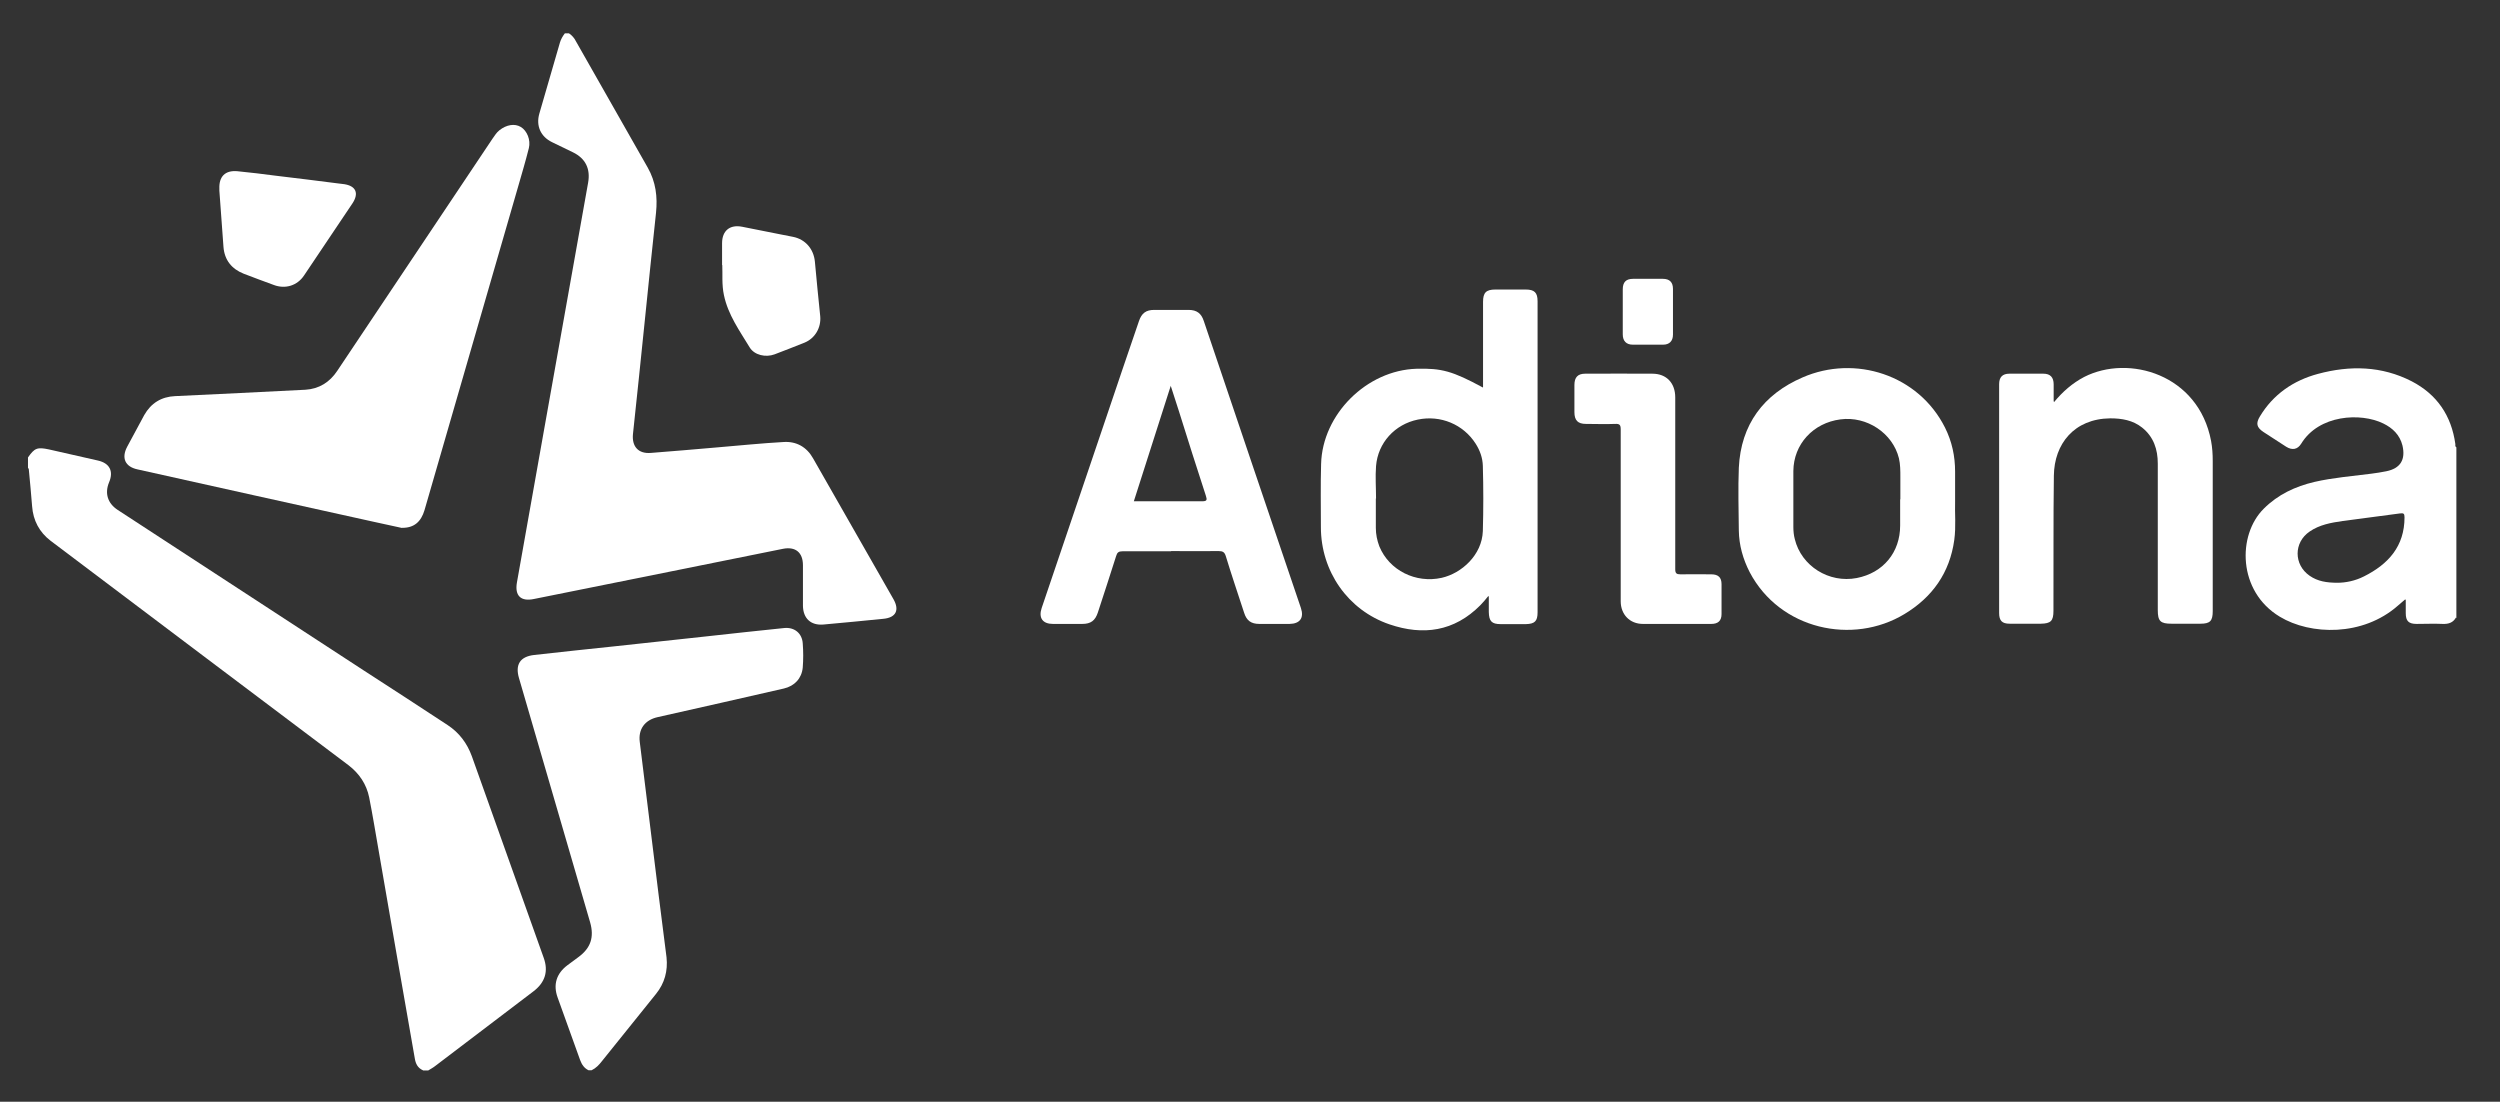 <svg xmlns="http://www.w3.org/2000/svg" viewBox="0 0 1214.9 535.4"><rect x="0" y="0" width="1214.9" height="535.4" fill="#333333" stroke="none"/><defs><style>      .cls-1 {        fill: #fff;      }    </style></defs><g><g id="Laag_1"><path class="cls-1" d="M276.5,16.2c1.5,1,2.6,2.3,3.4,3.9,11.6,20.5,23.3,40.9,34.9,61.4,3.9,6.9,4.8,14.2,4,21.9-1.9,17.3-3.6,34.6-5.4,51.9-1.9,18.5-3.8,37.1-5.8,55.6-.6,6,2.5,9.7,8.7,9.2,10.8-.8,21.6-1.8,32.4-2.7,10.7-.9,21.4-2,32.1-2.6,6.2-.4,11.2,2.4,14.3,7.9,13,22.8,26.1,45.7,39.1,68.5,3,5.3,1.2,8.9-4.8,9.5-9.8,1-19.5,1.9-29.3,2.8-6.1.5-9.8-3-9.9-9.1,0-6.6,0-13.2,0-19.7,0-6.2-3.6-9.2-9.7-8-18.5,3.7-37,7.5-55.5,11.2-21.9,4.4-43.7,8.8-65.6,13.2-6.3,1.3-9.3-1.6-8.2-8,4.3-24.6,8.8-49.1,13.1-73.7,4.6-25.8,9.2-51.6,13.8-77.4,2.6-14.4,5.1-28.8,7.7-43.2,1.2-6.7-1.2-11.8-7.4-14.8-3.4-1.7-6.7-3.2-10.1-4.9-5.6-2.7-7.9-8-6.2-13.9,3.3-11.5,6.7-23,10-34.5.5-1.7,1.4-3.2,2.4-4.5h2Z"></path><path class="cls-1" d="M205.5,520.1c-2.5-1.1-3.5-3.2-3.9-5.6-5.9-33.7-11.8-67.5-17.6-101.2-1.5-8.6-2.9-17.2-4.6-25.8-1.3-6.4-4.8-11.6-10-15.6-23.1-17.4-46.2-34.8-69.2-52.1-25.2-19-50.4-38-75.6-57-5.5-4.2-8.5-9.9-9-16.8-.5-6-1-11.9-1.6-17.9,0-.3-.3-.5-.4-.8,0-1.7,0-3.3,0-5,3.2-4.6,4.5-5.1,10.2-3.9,7.9,1.8,15.9,3.6,23.8,5.4,5.7,1.3,7.7,5.2,5.4,10.6-2.2,5.3-.7,10.2,4.2,13.4,39.8,26,79.6,51.9,119.4,77.9,13.7,8.9,27.4,17.7,41,26.7,5.6,3.7,9.4,8.8,11.7,15.1,11.6,32.6,23.3,65.3,34.9,97.9,2.4,6.6.7,12-4.9,16.3-16,12.1-31.9,24.3-47.9,36.4-1,.8-2.2,1.4-3.3,2.1h-2.5Z"></path><path class="cls-1" d="M286,520.1c-2.1-1-3.3-2.8-4.1-5-3.6-10.1-7.3-20.2-10.9-30.3-2.3-6.3-.6-11.7,4.7-15.7,1.8-1.3,3.6-2.7,5.4-4,6-4.4,7.7-9.7,5.7-16.8-11.5-39.6-23.1-79.2-34.6-118.8-1.9-6.5.5-10.4,7.3-11.2,13-1.5,26-2.8,39-4.2,14.8-1.6,29.6-3.2,44.4-4.8,12.7-1.4,25.5-2.8,38.2-4.1,5-.5,8.7,2.6,9,7.5.3,3.9.3,7.8,0,11.7-.5,5.3-4,9-9.2,10.2-20.4,4.7-40.9,9.3-61.3,13.9-6.3,1.4-9.5,5.9-8.7,12.1,3.1,24.9,6.1,49.7,9.2,74.6,1.2,10,2.6,20,3.8,30,.7,6.6-.9,12.6-5.1,17.8-8.8,10.9-17.5,21.8-26.3,32.7-1.4,1.8-2.9,3.4-5,4.4h-1.5Z"></path><path class="cls-1" d="M1193.5,300.1c-1.4,2.5-3.6,3.2-6.4,3.1-4.2-.2-8.5,0-12.7,0-3.9,0-5.3-1.4-5.3-5.2,0-2.2,0-4.3,0-6.5,0,0-.1,0-.3-.2-1.1,1-2.3,2-3.5,3-17.1,15.1-42.5,14.4-57.4,5.4-20.5-12.3-20.7-39.7-7.8-52.5,6.9-6.9,15.3-10.8,24.6-13,9.1-2.1,18.4-2.8,27.6-4,2.5-.3,4.9-.7,7.4-1.2,6.8-1.4,9.4-5.6,7.8-12.5-1.3-5.2-4.8-8.5-9.3-10.7-11-5.4-31.3-4.3-39.9,9.8-1.8,2.9-4.4,3.3-7.3,1.5-3.7-2.4-7.4-4.8-11.1-7.2-3.3-2.2-3.7-4.2-1.7-7.5,6.5-10.8,16.3-17.5,28.2-20.7,15.6-4.2,31-3.9,45.6,3.6,12.3,6.4,19.3,16.7,21.2,30.5,0,.5-.2,1.2.5,1.6v83ZM1135.9,283.2c3.9,0,8.6-.9,12.9-3.1,11.8-5.9,19.7-14.6,19.7-28.7,0-1.9-.5-2.1-2.2-1.9-9.3,1.3-18.6,2.4-27.9,3.7-5.6.8-11.2,1.8-16,5.1-7.8,5.3-7.8,16.1,0,21.5,3.9,2.7,8.2,3.4,13.7,3.4Z"></path><path class="cls-1" d="M195.5,256.6c-4.2-.9-9.2-2-14.2-3.1-38.2-8.4-76.3-16.9-114.5-25.4-6-1.3-7.9-5.5-5-11,2.7-5.1,5.5-10.3,8.3-15.4,3.3-5.8,8.3-8.9,15-9.2,21.1-1,42.2-2,63.3-3.1,6.6-.4,11.8-3.6,15.5-9.2,25.2-37.6,50.3-75.3,75.5-112.9,1-1.4,1.9-2.9,3.3-4,3.4-2.7,7.4-3.4,10.4-1.6,3,1.8,4.9,6.3,3.9,10.3-1.6,6.4-3.5,12.7-5.3,19-15.1,52.3-30.3,104.6-45.4,156.9-1.7,5.7-5.1,8.7-11,8.6Z"></path><path class="cls-1" d="M720.7,188.2v-6c0-11.8,0-23.7,0-35.5,0-4.5,1.5-6,6-6,4.9,0,9.8,0,14.7,0,4.3,0,5.8,1.5,5.8,5.7,0,50.4,0,100.8,0,151.2,0,4.3-1.4,5.6-5.7,5.7-4.1,0-8.2,0-12.2,0-4.4,0-5.7-1.4-5.8-5.9,0-2.4,0-4.8,0-7.2,0-.1,0-.3-.2-.6-1.3,1.6-2.5,3.1-3.9,4.5-12.7,12.8-27.8,14.9-44.2,9.3-20.2-6.9-33.3-25.8-33.3-47.2,0-10.2-.2-20.5.1-30.7.6-24.2,22.2-45.6,46.4-46.3,12.2-.3,17.4,1.1,32.2,9.1ZM668.6,242.3s0,0,0,0c0,4.7,0,9.5,0,14.2,0,3.1.6,6.1,1.7,9,4.8,11.7,17.7,18.1,30.3,15.3,9.7-2.2,19.6-11.1,20-22.7.3-10.6.3-21.1,0-31.7-.1-3.9-1.4-7.5-3.5-10.8-6-9.4-17.1-14-28.1-11.7-11.2,2.3-19.4,11.3-20.3,22.6-.4,5.2,0,10.5,0,15.7Z"></path><path class="cls-1" d="M569,267.9c-7.8,0-15.7,0-23.5,0-1.9,0-2.6.6-3.1,2.3-2.9,9.2-5.9,18.3-8.9,27.5-1.3,3.9-3.4,5.5-7.6,5.5-4.7,0-9.5,0-14.2,0-5,0-7.1-2.9-5.5-7.7,10.5-31,21-62,31.5-93,5.2-15.5,10.5-31,15.8-46.5,1.3-3.8,3.4-5.4,7.4-5.4,5.6,0,11.2,0,16.7,0,4,0,6.2,1.7,7.4,5.4,15.7,46.5,31.4,93,47.2,139.5,1.6,4.8-.5,7.6-5.5,7.7-4.9,0-9.8,0-14.7,0-4,0-6.2-1.6-7.4-5.4-3-9.2-6.1-18.3-8.9-27.5-.6-2-1.5-2.5-3.5-2.5-7.7.1-15.3,0-23,0ZM568.9,187.6c-6.1,19.1-12,37.5-17.9,56,.9,0,1.6,0,2.2,0,10.3,0,20.7,0,31,0,2.3,0,2.5-.6,1.8-2.7-4.5-13.7-8.8-27.4-13.1-41.1-1.3-3.9-2.5-7.8-4-12.4Z"></path><path class="cls-1" d="M950.1,243.8c-.2,5.4.5,12-.4,18.6-2.2,15.9-10.6,27.8-24.2,36-25.1,15.2-60.5,7.6-75.2-20.3-3.3-6.4-5.2-13.2-5.3-20.3-.1-10.2-.4-20.3,0-30.5,1-21,12-35.7,31-43.9,25.5-11.1,56.3-1.3,69.2,24.4,3.4,6.8,4.9,13.9,4.9,21.4,0,4.5,0,9,0,14.6ZM923.5,242.6c0-3.6,0-7.2,0-10.7,0-3.1,0-6.2-.7-9.2-3-12.2-15.6-20.6-28.4-18.9-13.3,1.7-22.8,12.1-22.9,25.1,0,9.1,0,18.2,0,27.2,0,2,.2,4,.7,5.9,3.2,13.1,16.6,21.5,30.1,18.9,12.9-2.5,21.1-12.5,21.1-25.5,0-4.2,0-8.5,0-12.7Z"></path><path class="cls-1" d="M998.1,195.5c4.3-5.2,9-9.3,14.7-12.3,21.7-11.1,55.6-1.3,61.7,31.1.6,3.2.8,6.4.8,9.7,0,24.3,0,48.7,0,73,0,4.8-1.3,6.1-6,6.1-4.7,0-9.3,0-14,0-5.4,0-6.7-1.2-6.7-6.6,0-23.7,0-47.5,0-71.2,0-6.9-2-13-7.6-17.5-4.5-3.6-9.9-4.5-15.5-4.5-17.6.2-27.2,12.5-27.4,27.8-.3,21.9-.1,43.8-.2,65.7,0,5-1.3,6.2-6.1,6.3-5.1,0-10.2,0-15.2,0-3.7,0-5.1-1.5-5.1-5.2,0-37.1,0-74.1,0-111.2,0-3.4,1.6-5.1,5-5.1,5.5,0,11,0,16.5,0,3.4,0,5,1.8,5,5.2,0,2.7,0,5.3,0,8,0,0,0,.2.2.7Z"></path><path class="cls-1" d="M814.1,234.4c0,14.1,0,28.2,0,42.2,0,2,.6,2.5,2.5,2.5,5-.1,10,0,15,0,3.4,0,5,1.5,5,4.8,0,4.8,0,9.7,0,14.5,0,3.3-1.7,4.8-5,4.8-11.1,0-22.2,0-33.2,0-6.4,0-10.8-4.6-10.8-11,0-27.8,0-55.7,0-83.5,0-2.2-.5-2.8-2.7-2.7-4.7.2-9.5,0-14.2,0-3.9,0-5.6-1.7-5.6-5.7,0-4.4,0-8.8,0-13.2,0-3.7,1.6-5.5,5.2-5.5,10.9,0,21.8-.1,32.7,0,6.9,0,11.1,4.6,11.1,11.5,0,13.7,0,27.5,0,41.2Z"></path><path class="cls-1" d="M106.6,92.6c0-.3,0-.7,0-1-.2-5.8,2.8-8.9,8.7-8.4,6.3.6,12.6,1.4,18.8,2.2,10.2,1.2,20.5,2.5,30.7,3.8.8.1,1.7.2,2.5.3,5.7.9,7.2,4.4,4,9.3-7.8,11.7-15.7,23.3-23.5,35-3.3,5-9.1,6.8-14.7,4.7-4.9-1.8-9.8-3.6-14.7-5.5-5.8-2.3-9.3-6.6-9.8-13-.7-9.1-1.3-18.2-2-27.4,0,0,0,0,0,0Z"></path><path class="cls-1" d="M350.9,128.8c0-4.1,0-7.3,0-10.6,0-6.1,3.8-9.2,9.8-8,6.2,1.2,12.4,2.5,18.6,3.7,2,.4,4.1.8,6.1,1.2,6,1.2,10,5.9,10.6,12,.8,8.9,1.7,17.7,2.6,26.6.5,5.5-2.5,10.7-7.6,12.8-4.9,2-9.7,3.8-14.6,5.7-4.3,1.6-9.8.4-12.1-3.4-4.9-8.1-10.5-15.8-12.5-25.4-1.1-5.1-.6-10.3-.8-14.6Z"></path><path class="cls-1" d="M788.6,151.6c0-3.7,0-7.3,0-11,0-3.5,1.6-5.1,5-5.1,4.8,0,9.7,0,14.5,0,3.3,0,4.9,1.7,4.9,4.9,0,7.4,0,14.8,0,22.2,0,3.1-1.7,4.9-4.8,4.9-4.9,0-9.8,0-14.7,0-3.2,0-4.9-1.8-4.9-5,0-3.7,0-7.3,0-11Z"></path></g></g></svg>
